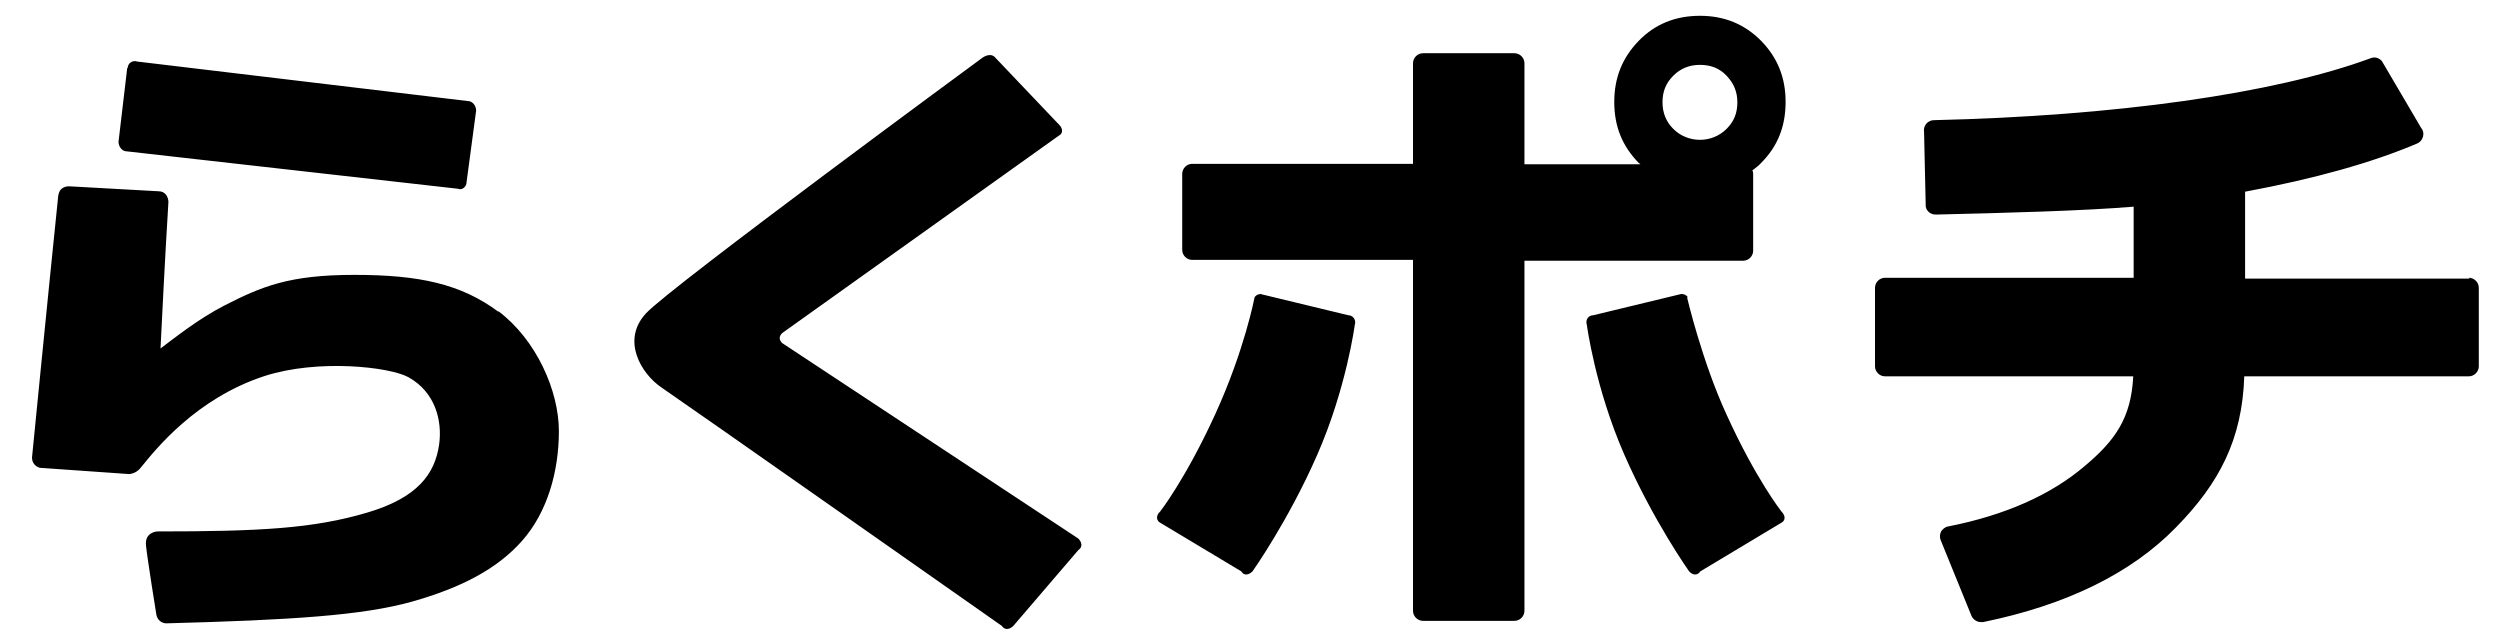 <?xml version="1.0" encoding="UTF-8"?>
<svg id="_レイヤー_1" xmlns="http://www.w3.org/2000/svg" version="1.1" viewBox="0 0 601.2 154.8">
  <!-- Generator: Adobe Illustrator 29.6.1, SVG Export Plug-In . SVG Version: 2.1.1 Build 9)  -->
  <path d="M30.7,16.4c0-1.2,1.2-2,2.3-1.6l79.5,9.5c1.2,0,2,1.2,2,2.3l-2.3,17.2c0,1.2-1.2,2-2,1.6l-79.7-9c-1.2,0-2-1.2-2-2.3l2.1-17.8h0ZM239.2,13.7l15.6,16.4c.8.8.8,2,0,2.4l-66.7,47.6c-.8.8-.8,1.6,0,2.4l71.2,47c.8.8,1.2,2,0,2.8l-15.6,18.2c-.8.8-2,1.2-2.8,0,0,0-76.9-54-81.8-57.3-4.9-3.3-9.8-11.4-3.7-17.9,6.1-6.5,80.7-61.3,80.7-61.3,0,0,1.7-1.4,3-.4ZM303.1,70.7l21.1,5.1c1.2,0,2,1.2,1.6,2.3,0,0-2,15.2-9,31.2-7,16-15.6,28.1-15.6,28.1-.8.8-2,1.2-2.7,0l-19.5-11.7c-.8-.4-1.2-1.6,0-2.7,0,0,6.1-7.8,13.2-23.3s9.5-28.2,9.5-28.2c0,0,.4-.8,1.6-.8ZM405.7,71.5s3.6,15.4,9.5,28.2c7.1,15.6,13.2,23.3,13.2,23.3,1.2,1.2.8,2.3,0,2.7l-19.5,11.7c-.8,1.2-2,.8-2.7,0,0,0-8.6-12.1-15.6-28.1-7-16-9-31.2-9-31.2-.4-1.2.4-2.3,1.6-2.3l21.1-5.1c1.2,0,1.6.8,1.6.8ZM119.9,75c-9-6.7-19-8.9-34.7-8.9s-22.3,2.8-31.3,7.4c-6.2,3.2-11.7,7.6-15.3,10.3.3-6.2,1.1-22.3,1.9-35.2,0-.6-.2-1.3-.6-1.8-.4-.5-1-.8-1.7-.8l-21.6-1.2c-.7,0-1.3.2-1.8.6-.5.4-.7,1.1-.8,1.7-2.5,24.3-6.3,62.8-6.3,62.9,0,2.1,1.9,2.5,1.9,2.5l21.4,1.5s1.7,0,2.9-1.6c3.5-4.3,13.2-16.6,29.8-22,12.8-4.1,29.9-2.2,34.5.3,6.5,3.6,8.2,10.5,7.4,16.2-1,7-5.1,12.8-17.4,16.4-12.9,3.8-25.6,4.5-50.4,4.5-.1,0-3,.2-2.7,3.3s2.5,16.7,2.5,16.7c.2,1.2,1.2,2.1,2.4,2.1h0c30.2-.8,47.2-1.9,59-5.2,12.1-3.4,20.7-8,26.6-14.7,6-6.8,8.8-16.6,8.8-26.3s-5.4-22-14.6-28.9ZM593.9,67h-54v-20.9c16.7-3.1,30.6-7,41.4-11.6.7-.3,1.2-.9,1.4-1.7s0-1.5-.5-2.1l-9.4-16c-.7-.8-1.7-1.1-2.7-.7-23.3,8.6-61.7,13.9-105.1,14.9-.7,0-1.4.4-1.8.9-.5.6-.6,1.3-.5,2l.4,17.9c.2,1.1,1.2,1.9,2.4,1.9h0c17-.4,35.7-.9,47.6-1.9v17.1h-59.8c-1.3,0-2.4,1.1-2.4,2.4v18.9c0,1.3,1.1,2.4,2.4,2.4h59.7c-.5,10-4.3,15.4-11.7,21.6-8.1,6.9-19.1,11.8-32.8,14.5-.7.1-1.3.6-1.7,1.2-.3.6-.4,1.4-.1,2.1l7.4,18.2c.4.9,1.3,1.5,2.3,1.5s.3,0,.5,0c20-4.1,35.6-11.7,46.4-22.8,10.4-10.6,15.9-21.1,16.4-36.3h54c1.3,0,2.4-1.1,2.4-2.4v-18.9c0-1.3-1.1-2.4-2.4-2.4ZM429.4,24.5c0-5.8-1.9-10.6-5.9-14.7-4-4-8.8-6-14.7-6s-10.8,2-14.7,6-5.9,8.8-5.9,14.7,1.9,10.6,5.9,14.7c.1.1.3.2.4.3h-27.9V15.2c0-1.3-1.1-2.4-2.4-2.4h-22c-1.3,0-2.4,1.1-2.4,2.4v24.2h-53.1c-1.3,0-2.4,1.1-2.4,2.4v18.3c0,1.3,1.1,2.4,2.4,2.4h53.1v84.4c0,1.3,1.1,2.4,2.4,2.4h22c1.3,0,2.4-1.1,2.4-2.4V62.7h52.6c1.3,0,2.4-1.1,2.4-2.4v-18.3c0-.4,0-.7-.2-1,.7-.6,1.5-1.1,2.1-1.8,4-4,5.9-8.8,5.9-14.7ZM402.4,18.2c1.7-1.7,3.8-2.6,6.4-2.6s4.7.8,6.4,2.6c1.7,1.8,2.6,3.8,2.6,6.4s-.8,4.6-2.6,6.4c-3.5,3.5-9.3,3.5-12.8,0-1.7-1.7-2.6-3.8-2.6-6.4s.8-4.6,2.6-6.4Z"/>
</svg>